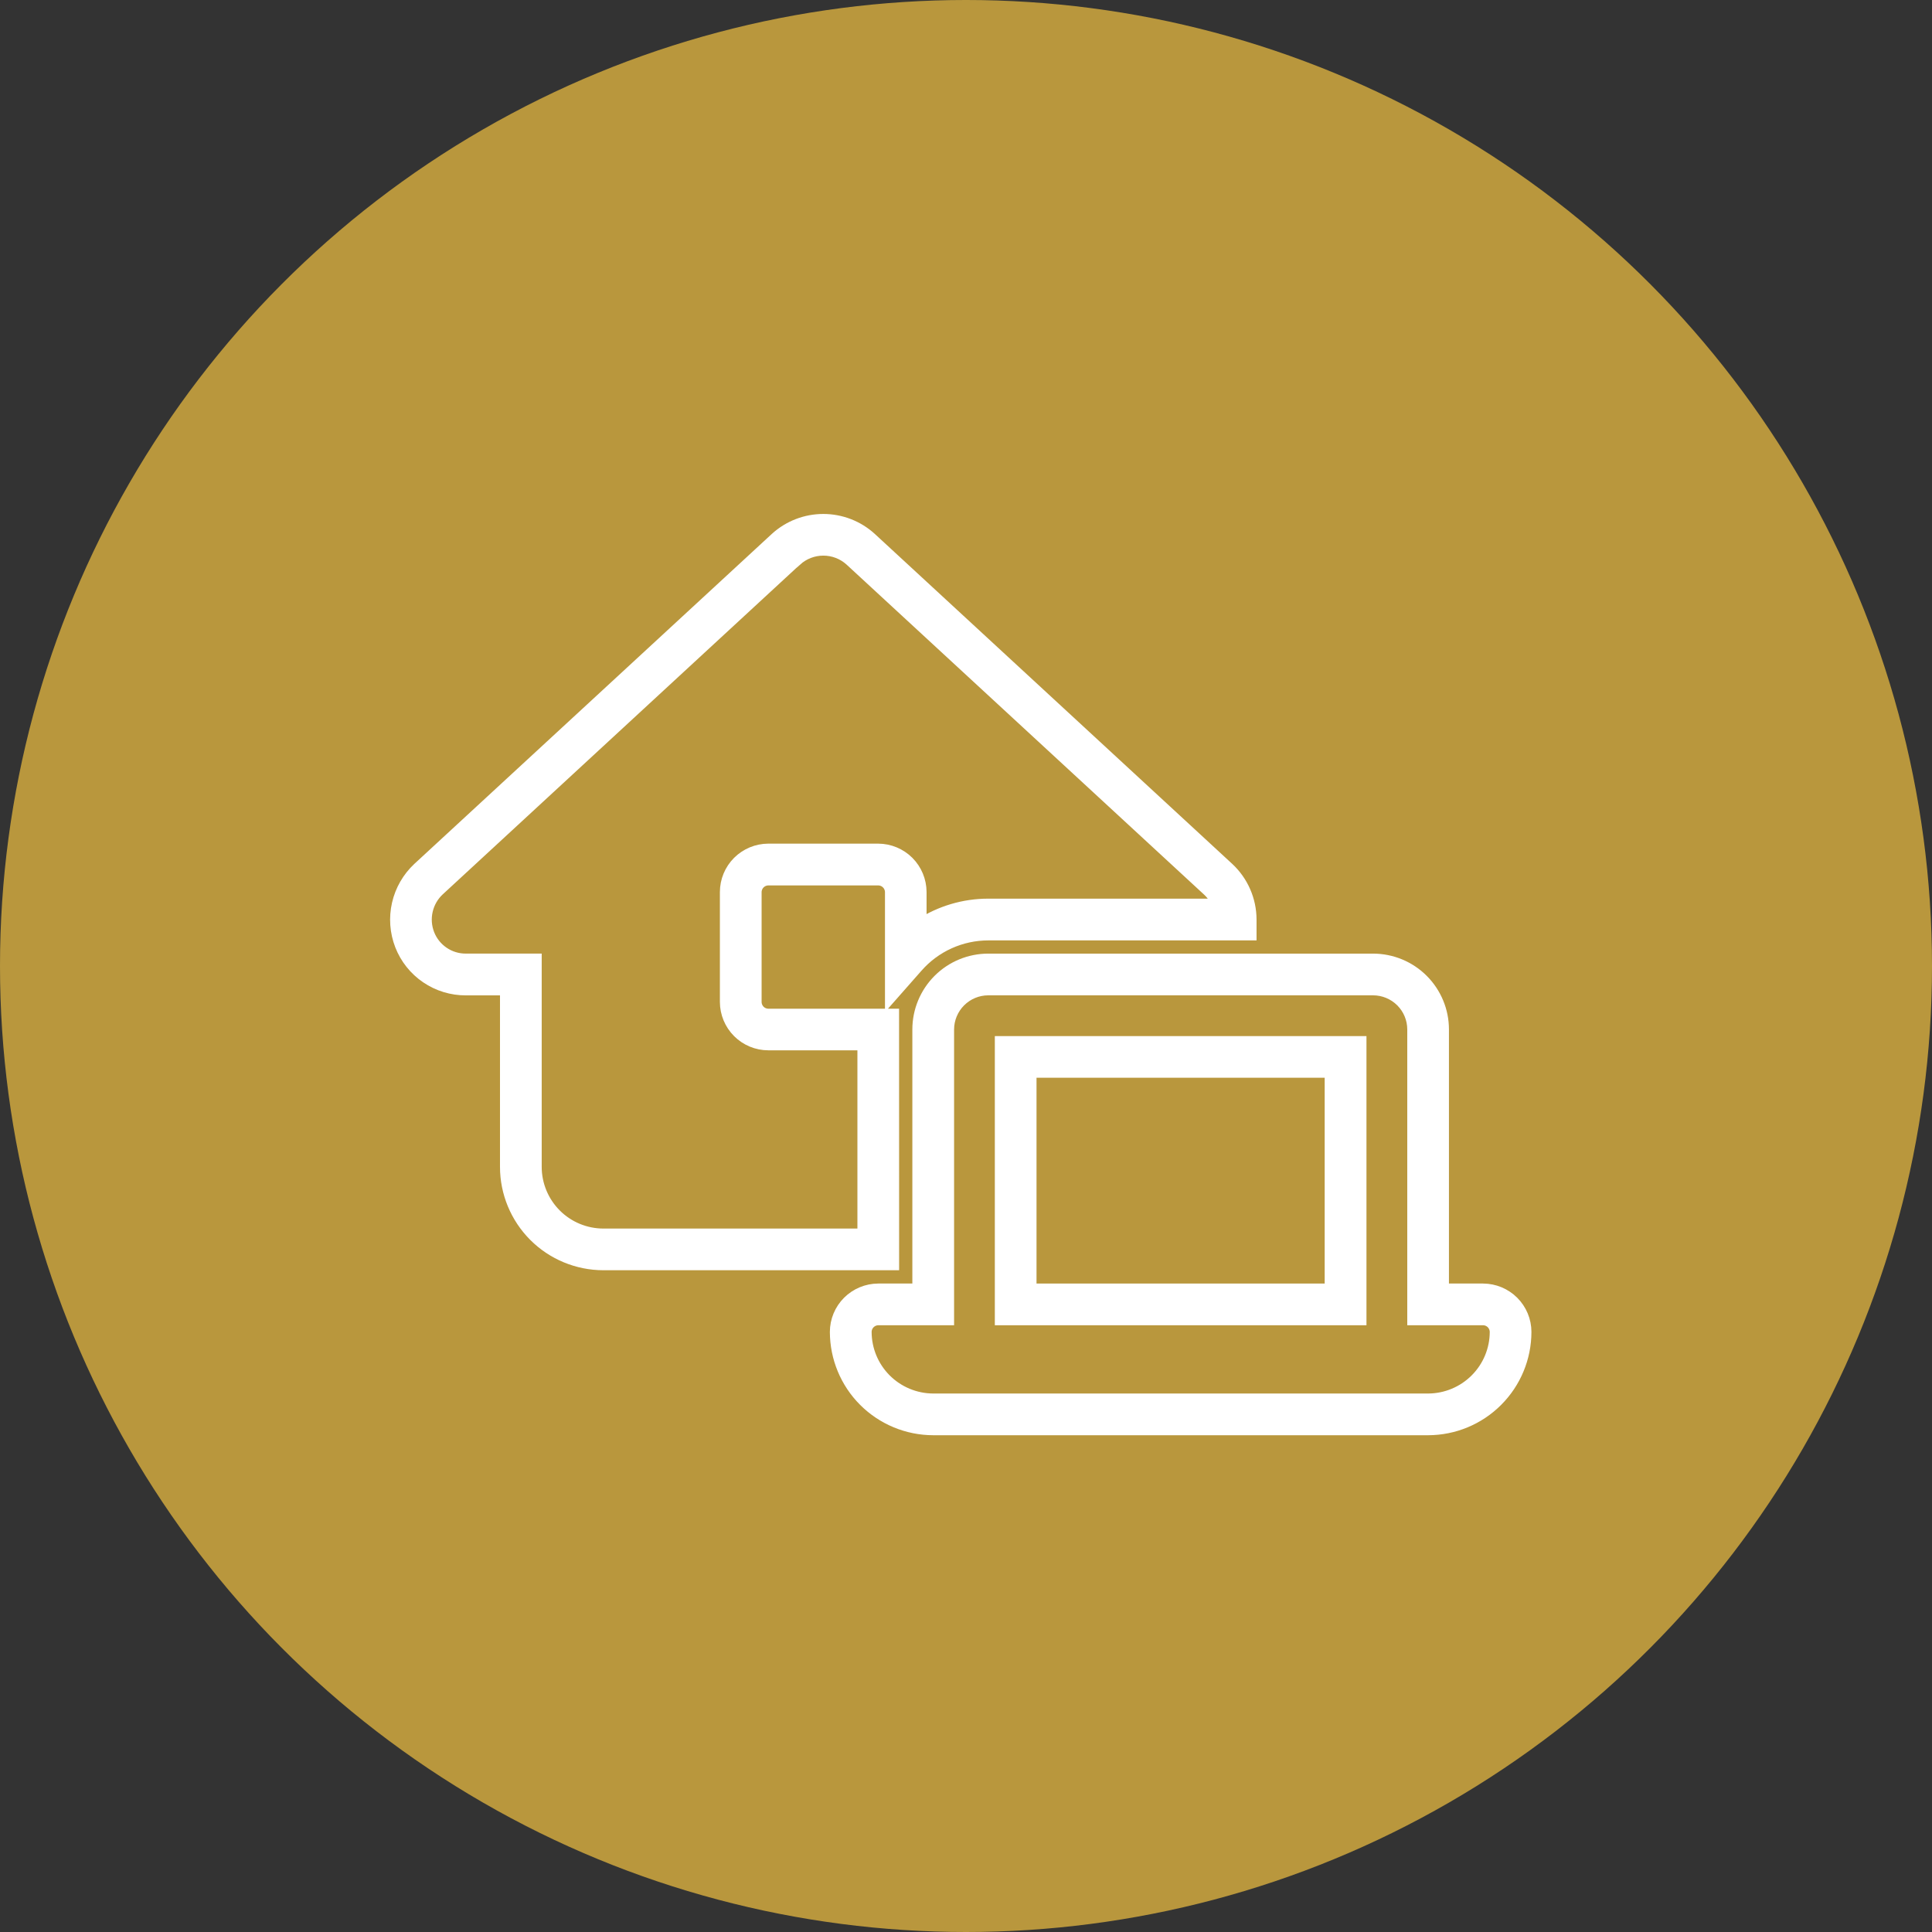 <svg width="78" height="78" viewBox="0 0 78 78" fill="none" xmlns="http://www.w3.org/2000/svg">
<rect x="0" y="0" width="78" height="78" fill="#333333" stroke="none"/>
<circle cx="39" cy="39" r="39" fill="#B9973D"/>
<path d="M36.05 51.033H24.357C23.318 51.031 22.321 50.618 21.586 49.883C20.851 49.147 20.437 48.151 20.436 47.111V39.936H18.808C18.243 39.938 17.69 39.769 17.223 39.451C16.756 39.133 16.396 38.681 16.191 38.154C15.987 37.627 15.945 37.051 16.071 36.499C16.197 35.948 16.485 35.447 16.898 35.061L31.332 21.738C31.853 21.263 32.534 21 33.239 21C33.945 21 34.625 21.263 35.147 21.738L49.577 35.059C49.861 35.323 50.088 35.642 50.243 35.998C50.399 36.353 50.479 36.737 50.48 37.125V37.717H39.898C39.353 37.717 38.813 37.834 38.316 38.059C37.819 38.284 37.376 38.613 37.016 39.023L35.979 40.2V36.015C35.977 35.878 35.922 35.747 35.825 35.651C35.729 35.554 35.598 35.499 35.461 35.497H31.016C30.879 35.499 30.748 35.554 30.651 35.651C30.555 35.748 30.5 35.879 30.498 36.015V40.455C30.5 40.592 30.555 40.723 30.651 40.82C30.748 40.917 30.879 40.972 31.016 40.974H36.048L36.05 51.033ZM32.133 22.605L17.703 35.926C17.464 36.149 17.297 36.439 17.224 36.758C17.15 37.077 17.174 37.411 17.292 37.717C17.41 38.022 17.619 38.284 17.889 38.468C18.16 38.653 18.48 38.751 18.808 38.749H21.62V47.112C21.621 47.838 21.91 48.533 22.423 49.047C22.936 49.56 23.632 49.849 24.357 49.85H34.866V42.154H31.016C30.565 42.153 30.133 41.973 29.814 41.654C29.495 41.335 29.315 40.903 29.314 40.452V36.012C29.315 35.561 29.495 35.129 29.814 34.81C30.133 34.492 30.565 34.312 31.016 34.31H35.456C35.907 34.312 36.339 34.492 36.658 34.81C36.976 35.129 37.156 35.561 37.158 36.012V37.342C37.973 36.813 38.924 36.531 39.895 36.531H49.186C49.096 36.3 48.956 36.094 48.774 35.927L34.344 22.607C34.042 22.333 33.648 22.182 33.24 22.182C32.832 22.182 32.439 22.333 32.136 22.607L32.133 22.605Z" fill="white" stroke="white" stroke-width="0.5"/>
<path d="M57.657 57.694H37.676C36.636 57.692 35.64 57.278 34.904 56.543C34.169 55.808 33.756 54.812 33.754 53.772C33.755 53.321 33.935 52.889 34.254 52.57C34.573 52.252 35.005 52.072 35.456 52.07H37.084V41.562C37.084 40.816 37.381 40.102 37.908 39.574C38.435 39.047 39.15 38.751 39.896 38.75H55.436C56.182 38.751 56.897 39.047 57.424 39.574C57.951 40.102 58.248 40.816 58.248 41.562V52.07H59.876C60.327 52.072 60.759 52.252 61.078 52.57C61.397 52.889 61.577 53.321 61.578 53.772C61.577 54.812 61.163 55.808 60.428 56.543C59.693 57.279 58.697 57.692 57.657 57.694ZM35.458 53.254C35.321 53.255 35.19 53.311 35.093 53.407C34.996 53.504 34.941 53.635 34.94 53.772C34.941 54.498 35.23 55.193 35.743 55.706C36.257 56.219 36.952 56.508 37.678 56.51H57.657C58.383 56.508 59.078 56.219 59.591 55.706C60.105 55.193 60.394 54.498 60.395 53.772C60.394 53.635 60.338 53.504 60.242 53.407C60.145 53.31 60.014 53.255 59.877 53.254H57.065V41.562C57.065 41.131 56.893 40.717 56.588 40.412C56.282 40.107 55.869 39.935 55.437 39.934H39.897C39.465 39.935 39.052 40.107 38.747 40.412C38.442 40.717 38.27 41.131 38.269 41.562V53.254L35.458 53.254Z" fill="white" stroke="white" stroke-width="0.5"/>
<path d="M54.918 53.254H40.414V42.08H54.918V53.254ZM41.597 52.07H53.731V43.261H41.597V52.07Z" fill="white" stroke="white" stroke-width="0.5"/>
</svg>
